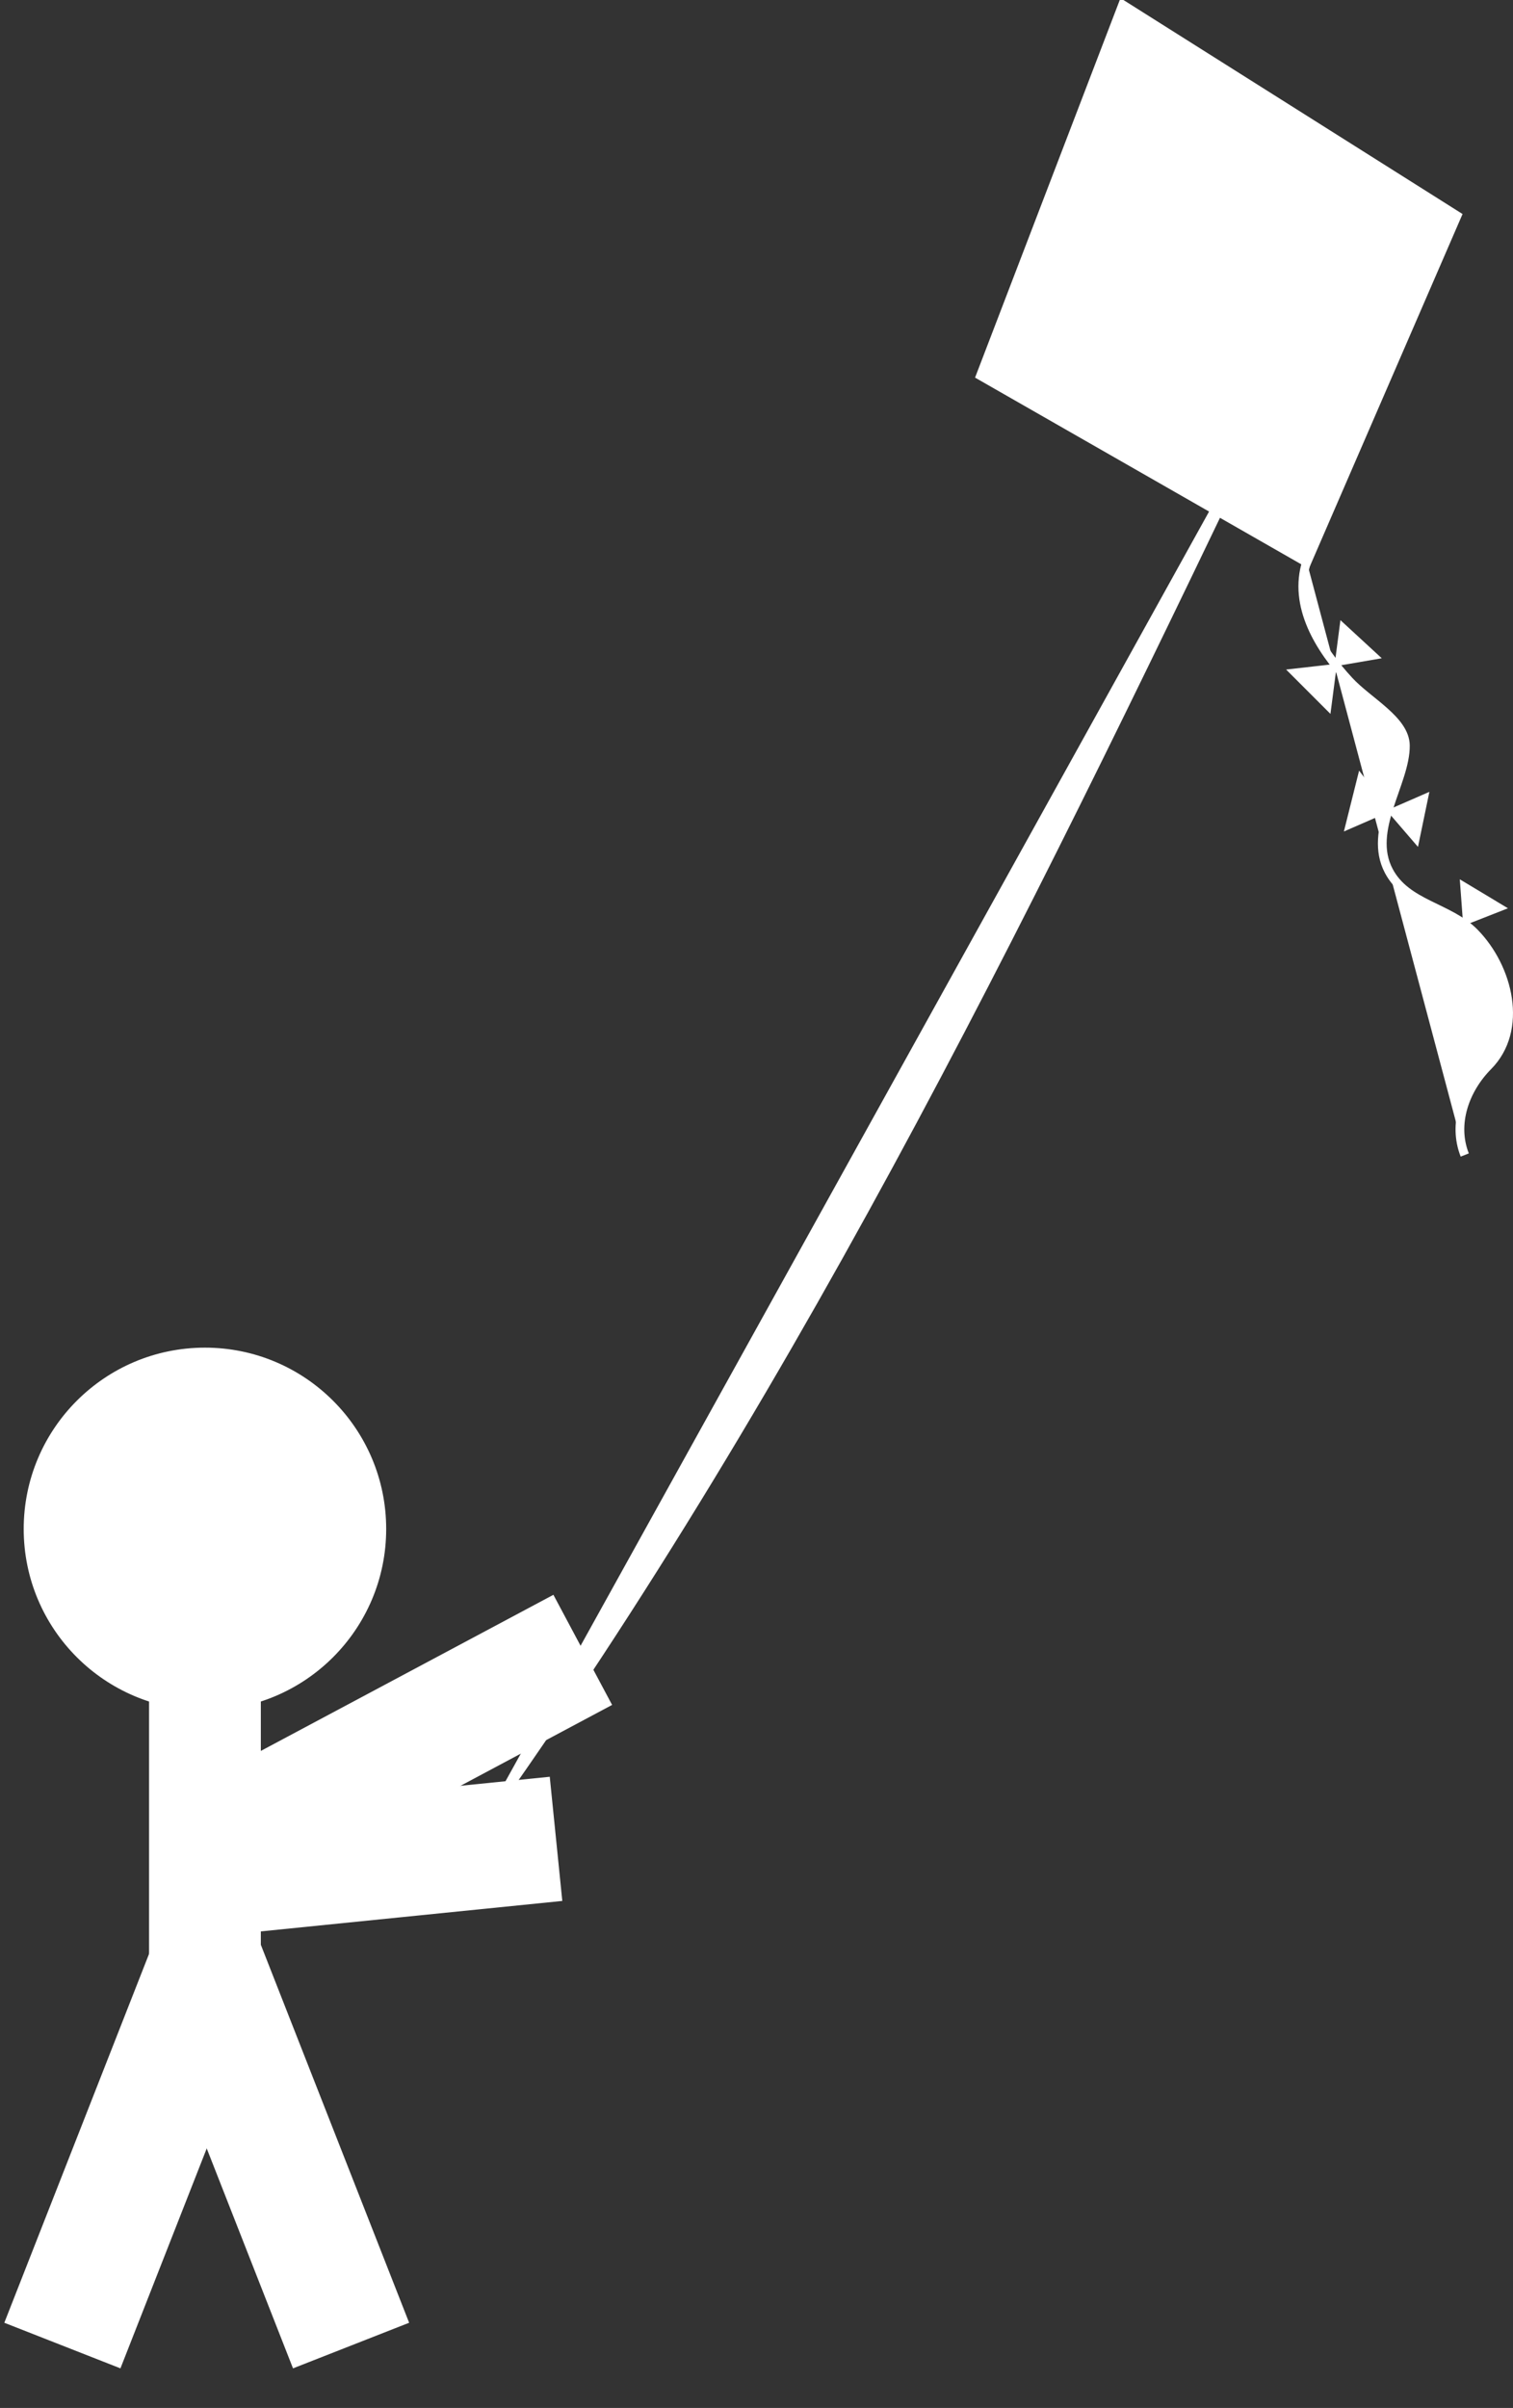 <?xml version="1.0"?><svg width="606.422" height="964.682" xmlns="http://www.w3.org/2000/svg">

 <rect width="100%" height="100%" fill="#333333" stroke="none"/>

 <g>
  <title>Layer 1</title>
  <g externalResourcesRequired="false" id="layer1">
   <g externalResourcesRequired="false" id="g3756">
    <g externalResourcesRequired="false" id="g3748">
     <path fill="#ffffff" stroke="#ffffff" d="m154.286,612.539c0,39.843 -32.299,72.143 -72.143,72.143c-39.843,0 -72.143,-32.299 -72.143,-72.143c0,-39.843 32.299,-72.143 72.143,-72.143c39.843,0 72.143,32.299 72.143,72.143z" id="path2816"/>
     <path fill="#ffffff" stroke="#ffffff" stroke-width="44.8" stroke-miterlimit="4" id="path3592" d="m82.143,628.766l0,197.261"/>
     <path fill="#ffffff" stroke="#ffffff" stroke-width="50" stroke-miterlimit="4" id="path3594" d="m85,786.825l-60,152.857"/>
     <path fill="#ffffff" stroke="#ffffff" stroke-width="50" stroke-miterlimit="4" id="path3596" d="m83.571,740.968l150,-80"/>
     <path fill="#ffffff" stroke="#ffffff" stroke-width="50" stroke-miterlimit="4" id="path3594-1" d="m80.714,786.825l60,152.857"/>
     <path fill="#ffffff" stroke="#ffffff" stroke-width="50" stroke-miterlimit="4" id="path3596-7" d="m81.429,750.968l141.429,-14.286"/>
    </g>
    <path fill="#ffffff" stroke="#ffffff" stroke-width="3.5" stroke-miterlimit="4" d="m192.394,732.03c130.86,-183.194 225.186,-379.436 319.208,-575.787" id="path3644"/>
    <path fill="#ffffff" stroke="#ffffff" stroke-width="3.5" stroke-miterlimit="4" d="m523.724,224.933c-5.711,17.863 5.308,35.202 17.046,47.869c7.759,8.373 22.388,15.669 22.516,25.823c0.188,14.824 -15.257,34.008 -6.644,50.3c7.156,13.537 24.097,14.305 34.323,24.731c13.744,14.013 19.849,38.865 5.437,53.426c-9.293,9.389 -14.24,23.203 -9.318,35.634" id="path3648"/>
    <path fill="#ffffff" stroke="#ffffff" stroke-width="0.883px" d="m535.561,266.408l-19.118,2.165l16.489,16.484l4.65,-35.708l15.28,14.08l-17.301,2.98z" id="path3655-4"/>
    <path fill="#ffffff" stroke="#ffffff" stroke-width="0.883px" d="m556.632,325.015l-11.689,-15.283l-5.657,22.619l33.016,-14.377l-4.217,20.345l-11.453,-13.305z" id="path3655-9"/>
    <path fill="#ffffff" stroke="#ffffff" stroke-width="0.883px" d="m587.065,370.204l-18.287,5.981l19.478,12.815l-2.657,-35.912l17.808,10.704l-16.342,6.412z" id="path3655-8"/>
    <path fill="#ffffff" stroke="#ffffff" d="m449.348,0l136.228,85.936l-61.214,141.172l-132.932,-76.047l57.918,-151.061z" id="rect3719"/>
   </g>
  </g>
 </g>
</svg>